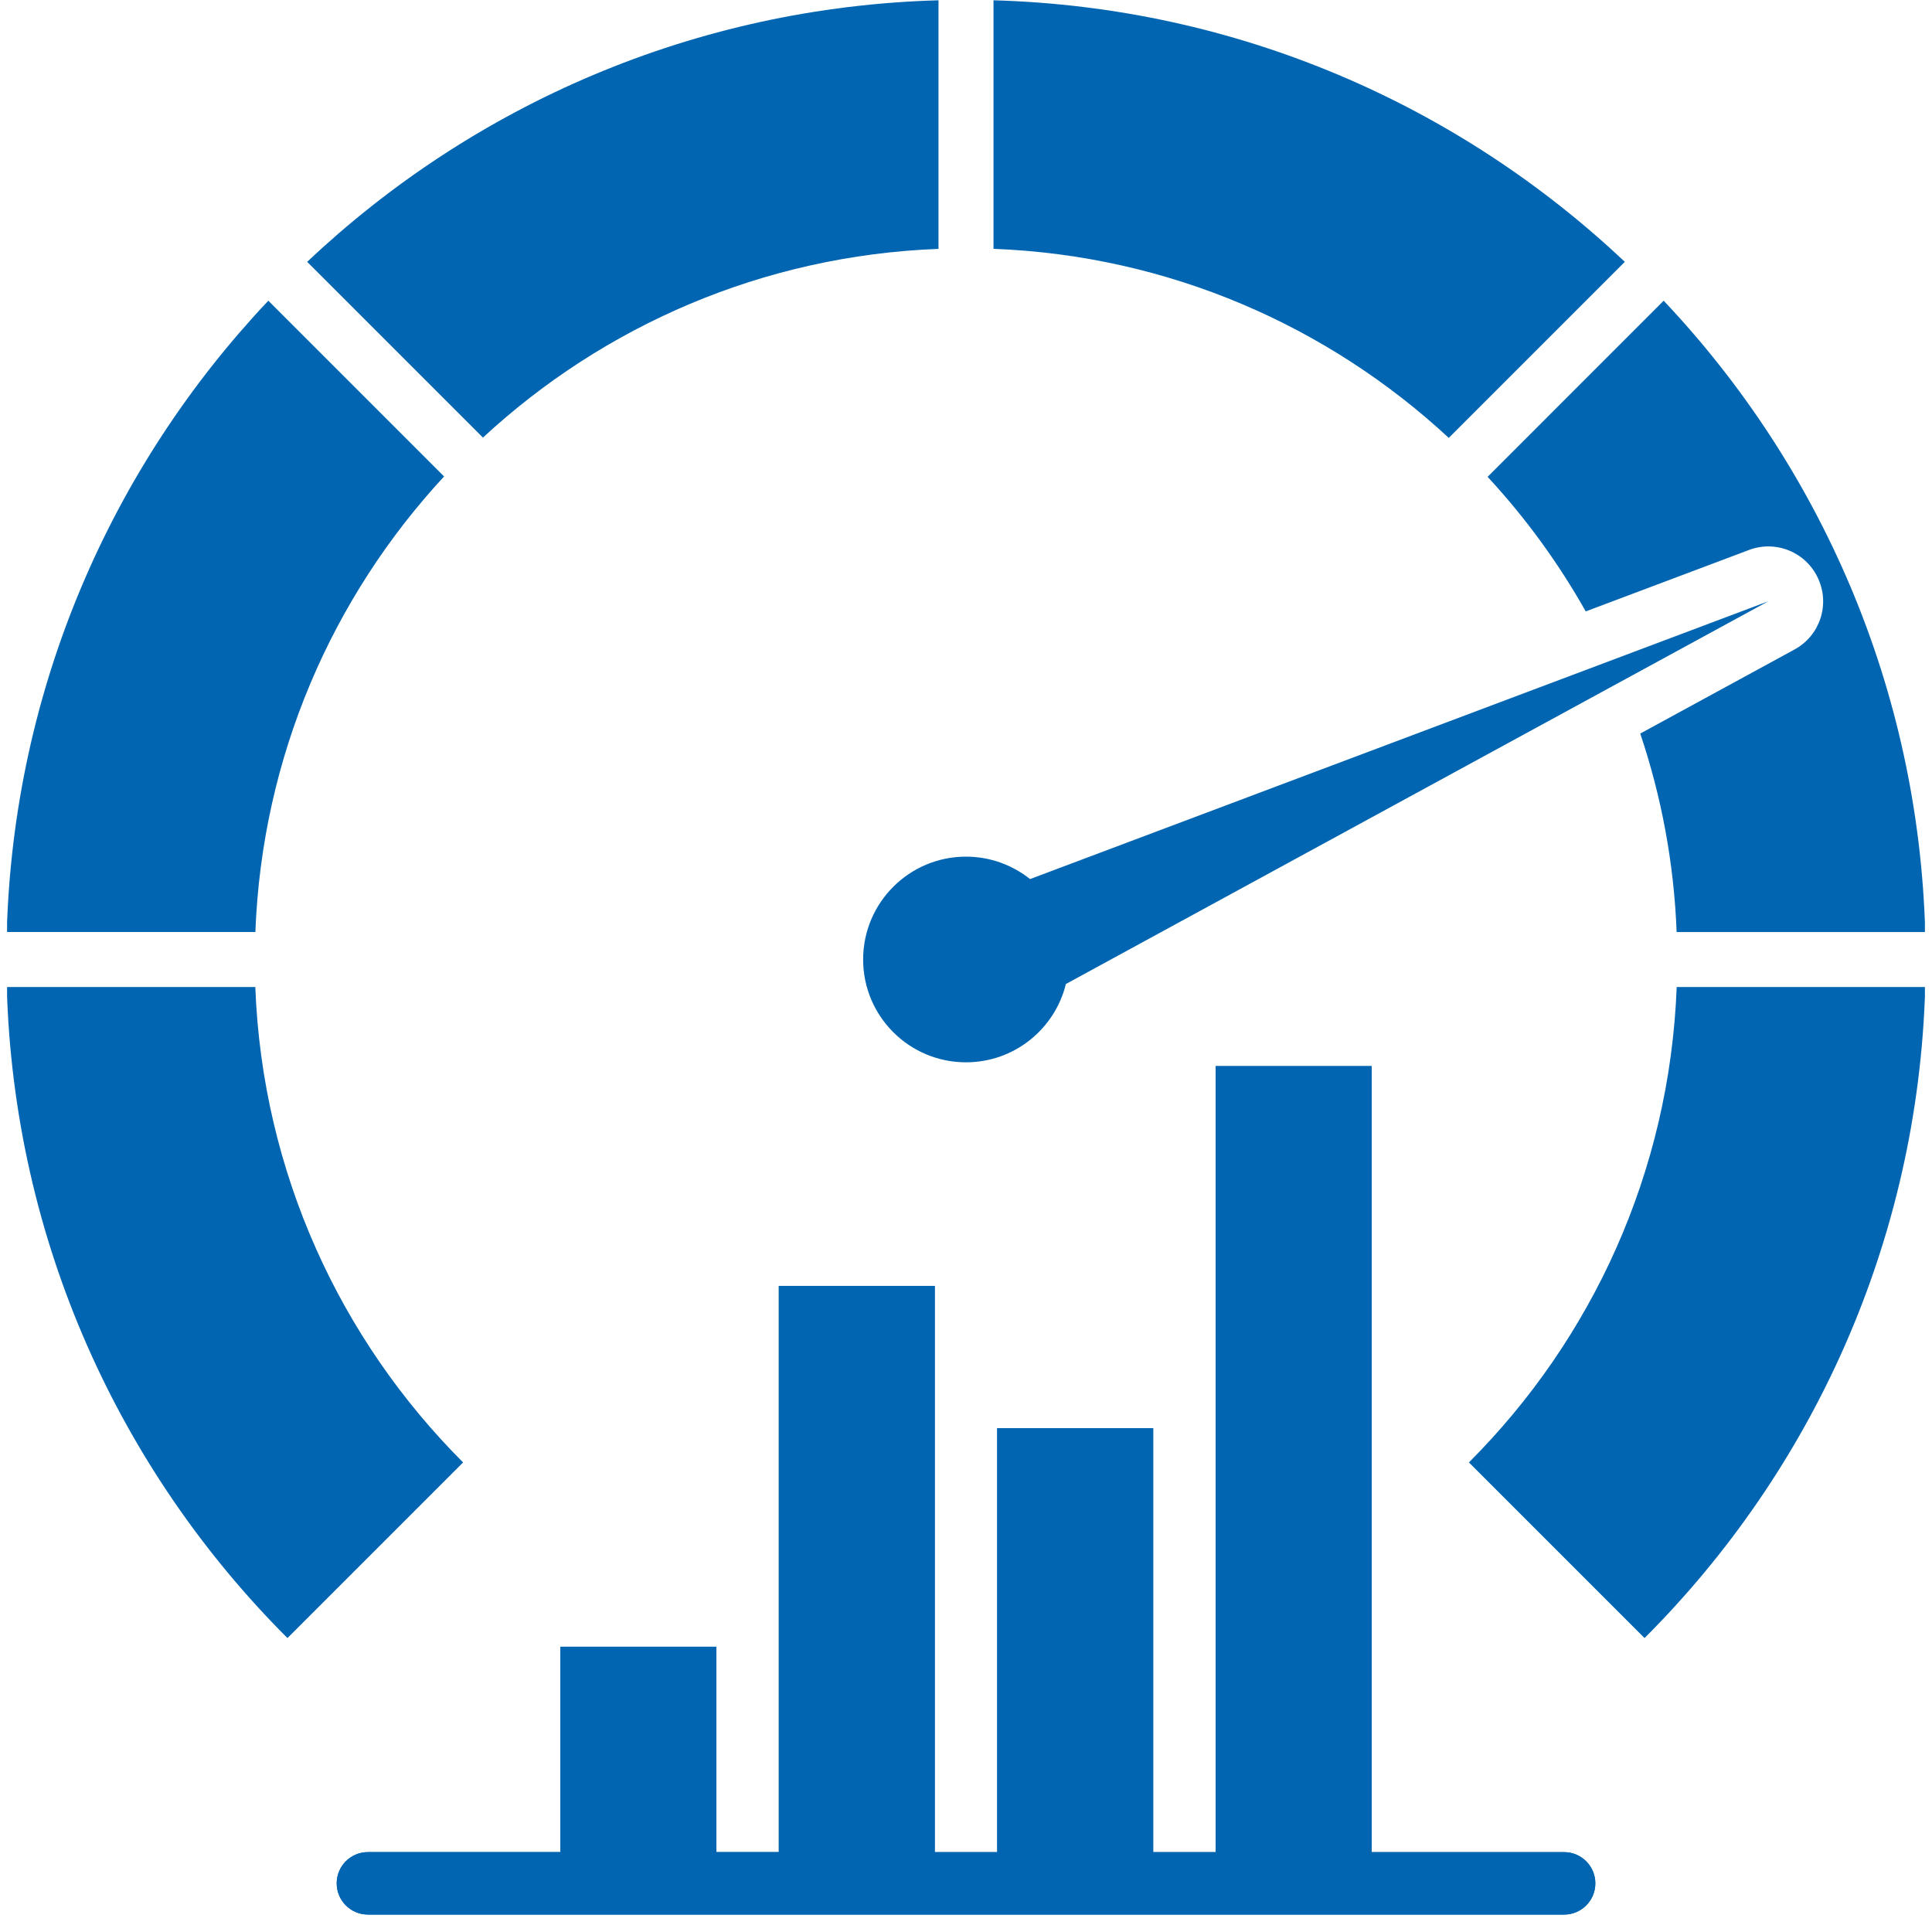 <?xml version="1.0" encoding="UTF-8"?>
<svg xmlns="http://www.w3.org/2000/svg" xmlns:xlink="http://www.w3.org/1999/xlink" width="180" zoomAndPan="magnify" viewBox="0 0 135 135" height="180" preserveAspectRatio="xMidYMid meet" version="1.2">
  <defs>
    <clipPath id="04cdf2bb9e">
      <path d="M 0.496 0 L 134.504 0 L 134.504 134 L 0.496 134 Z M 0.496 0 "></path>
    </clipPath>
  </defs>
  <g id="5c1f5cd7dd">
    <g clip-rule="nonzero" clip-path="url(#04cdf2bb9e)">
      <path style=" stroke:none;fill-rule:evenodd;fill:#0165b1;fill-opacity:1;" d="M 114.914 114.461 C 126.629 102.75 134.031 86.723 134.527 68.969 L 117.16 68.969 C 116.668 81.93 111.215 93.617 102.641 102.188 Z M 25.707 133.781 C 24.504 133.781 23.527 132.801 23.527 131.598 C 23.527 130.395 24.504 129.418 25.707 129.418 L 39.16 129.418 L 39.16 115.066 L 50.059 115.066 L 50.059 129.418 L 54.422 129.418 L 54.422 89.855 L 65.32 89.855 L 65.32 129.422 L 69.684 129.422 L 69.684 99.793 L 80.582 99.793 L 80.582 129.422 L 84.945 129.422 L 84.945 74.496 L 95.844 74.496 L 95.844 129.422 L 109.297 129.422 C 110.5 129.422 111.477 130.398 111.477 131.602 C 111.477 132.805 110.5 133.785 109.297 133.785 L 25.707 133.785 Z M 67.5 59.859 C 69.191 59.859 70.75 60.449 71.977 61.426 L 123.559 42.016 L 74.48 68.758 C 73.711 71.898 70.879 74.23 67.5 74.23 C 63.531 74.23 60.312 71.012 60.312 67.047 C 60.312 63.078 63.531 59.859 67.5 59.859 Z M 134.527 65.125 C 134.047 48.059 127.188 32.59 116.25 21.012 L 104 33.266 L 103.945 33.316 C 106.582 36.164 108.887 39.32 110.805 42.723 L 122.211 38.43 C 124.098 37.719 126.207 38.586 127.043 40.422 C 127.883 42.254 127.168 44.418 125.395 45.383 L 114.613 51.258 C 116.09 55.645 116.973 60.305 117.156 65.129 L 134.527 65.129 Z M 113.535 18.297 L 101.234 30.598 C 92.82 22.797 81.699 17.855 69.422 17.387 L 69.422 0.02 C 86.488 0.5 101.957 7.359 113.535 18.297 Z M 65.578 0.02 C 48.512 0.5 33.039 7.359 21.465 18.297 L 33.746 30.578 C 42.172 22.773 53.305 17.855 65.578 17.391 Z M 18.75 21.012 L 31.031 33.293 C 23.227 41.715 18.312 52.848 17.844 65.125 L 0.473 65.125 C 0.953 48.059 7.812 32.586 18.75 21.012 Z M 0.473 68.969 C 0.969 86.723 8.371 102.75 20.086 114.461 L 32.359 102.188 C 23.785 93.617 18.332 81.93 17.84 68.969 Z M 0.473 68.969 "></path>
    </g>
    <path style=" stroke:none;fill-rule:evenodd;fill:#0165b1;fill-opacity:1;" d="M 95.84 129.418 L 95.84 74.496 L 84.941 74.496 L 84.941 129.418 L 80.578 129.418 L 80.578 99.793 L 69.68 99.793 L 69.68 129.418 L 65.316 129.418 L 65.316 89.852 L 54.418 89.852 L 54.418 129.418 L 50.059 129.418 L 50.059 115.07 L 39.16 115.07 L 39.16 129.418 L 25.707 129.418 C 24.504 129.418 23.527 130.395 23.527 131.598 C 23.527 132.805 24.504 133.781 25.707 133.781 L 109.293 133.781 C 110.496 133.781 111.473 132.805 111.473 131.598 C 111.473 130.395 110.496 129.418 109.293 129.418 Z M 95.84 129.418 "></path>
  </g>
</svg>
